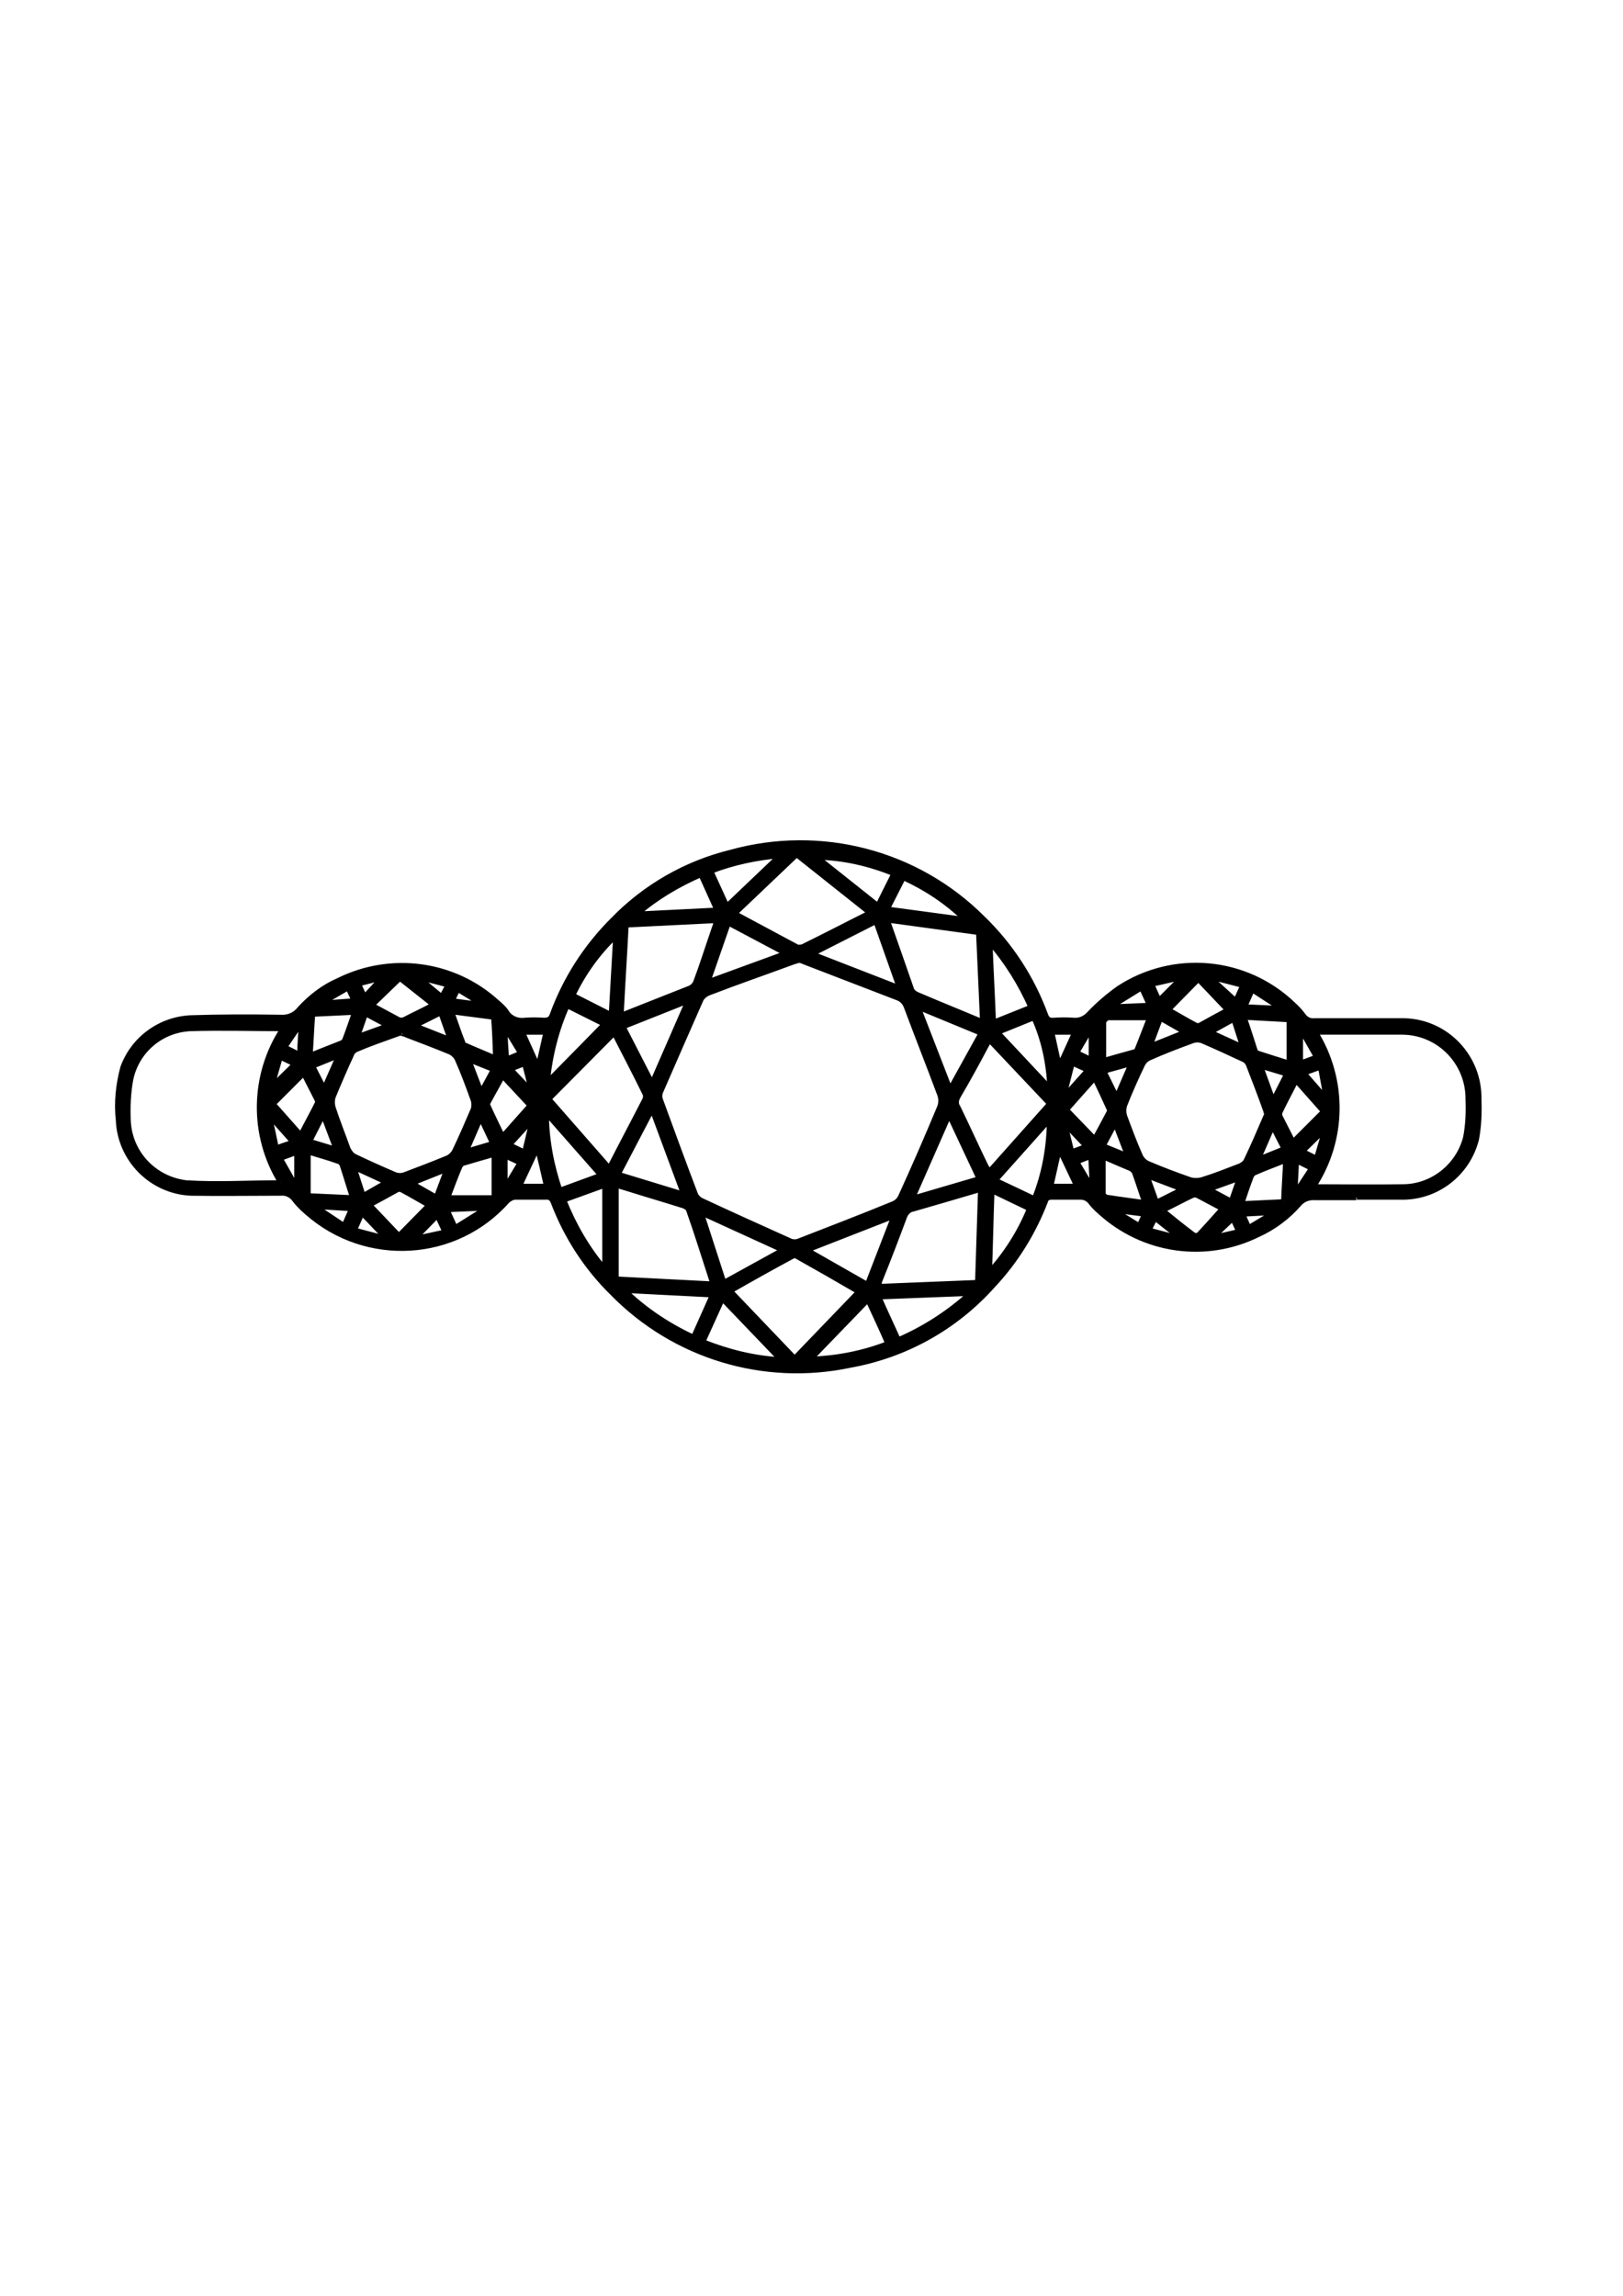 <svg xmlns="http://www.w3.org/2000/svg" id="svg1" version="1.1" viewBox="0 0 210 297" height="297mm" width="210mm">
  
  <defs id="defs1"></defs>
  <g id="layer1">
    <g transform="matrix(6.449,0,0,6.449,-1629.125,-924.685)" id="Three_Stone_Icon">
      <path style="fill:#000000;stroke:#000000;stroke-width:0.1px" d="m 279.83,167.41 c -0.28,0 -0.55,0 -0.83,0 -0.13,-0.01 -0.25,0.04 -0.33,0.14 -0.22,0.25 -0.5,0.46 -0.81,0.6 -1.05,0.52 -2.3,0.34 -3.17,-0.45 -0.07,-0.06 -0.14,-0.13 -0.2,-0.21 -0.05,-0.06 -0.12,-0.09 -0.19,-0.09 -0.2,0 -0.39,0 -0.59,0 -0.06,0 -0.11,0.03 -0.12,0.09 -0.24,0.62 -0.59,1.19 -1.05,1.68 -0.75,0.84 -1.75,1.4 -2.86,1.6 -1.74,0.37 -3.54,-0.18 -4.78,-1.45 -0.52,-0.51 -0.92,-1.13 -1.18,-1.81 -0.03,-0.08 -0.07,-0.12 -0.16,-0.11 -0.2,0 -0.4,0 -0.6,0 -0.06,0 -0.11,0.03 -0.16,0.07 -1.04,1.18 -2.84,1.28 -4.02,0.24 -0.03,-0.03 -0.06,-0.05 -0.09,-0.08 -0.06,-0.06 -0.12,-0.12 -0.17,-0.19 -0.06,-0.08 -0.16,-0.13 -0.26,-0.12 -0.61,0 -1.22,0.01 -1.82,0 -0.79,-0.04 -1.42,-0.68 -1.45,-1.47 -0.04,-0.35 0,-0.71 0.09,-1.05 0.21,-0.58 0.75,-0.97 1.36,-1 0.6,-0.02 1.21,-0.02 1.81,-0.01 0.15,0.01 0.29,-0.05 0.38,-0.17 0.22,-0.24 0.48,-0.44 0.78,-0.57 1.05,-0.52 2.31,-0.35 3.17,0.43 0.07,0.06 0.14,0.12 0.19,0.19 0.07,0.13 0.22,0.2 0.37,0.18 0.13,-0.01 0.26,-0.01 0.39,0 0.1,0 0.14,-0.03 0.17,-0.12 0.26,-0.71 0.67,-1.35 1.21,-1.89 0.65,-0.67 1.47,-1.14 2.37,-1.36 1.8,-0.5 3.73,0 5.05,1.32 0.56,0.54 0.99,1.2 1.26,1.93 0.03,0.09 0.07,0.13 0.17,0.12 0.13,-0.01 0.27,-0.01 0.4,0 0.12,0.01 0.23,-0.04 0.31,-0.13 0.18,-0.19 0.38,-0.36 0.59,-0.51 1.1,-0.72 2.55,-0.59 3.5,0.32 0.08,0.07 0.15,0.15 0.21,0.23 0.05,0.07 0.13,0.11 0.22,0.1 h 1.73 c 0.85,-0.02 1.55,0.66 1.57,1.51 0,0.02 0,0.05 0,0.07 0.01,0.27 0,0.54 -0.05,0.8 -0.18,0.7 -0.81,1.18 -1.53,1.16 h -0.87 m -11.2,-4.75 c 0,0 -0.07,0.02 -0.1,0.03 -0.57,0.21 -1.15,0.41 -1.72,0.63 -0.06,0.03 -0.11,0.07 -0.14,0.13 -0.27,0.61 -0.54,1.23 -0.81,1.85 -0.02,0.05 -0.02,0.11 0,0.16 0.23,0.63 0.46,1.26 0.7,1.89 0.02,0.05 0.06,0.09 0.11,0.12 0.6,0.28 1.2,0.55 1.8,0.82 0.05,0.02 0.11,0.02 0.16,0 0.64,-0.25 1.27,-0.49 1.9,-0.75 0.07,-0.03 0.12,-0.08 0.15,-0.15 0.27,-0.59 0.53,-1.19 0.78,-1.79 0.03,-0.08 0.03,-0.17 0,-0.25 -0.22,-0.59 -0.45,-1.17 -0.67,-1.76 -0.03,-0.08 -0.09,-0.15 -0.18,-0.18 -0.62,-0.24 -1.25,-0.48 -1.87,-0.72 -0.04,-0.02 -0.08,-0.03 -0.13,-0.04 m 10.35,4.54 c 0,0 0.03,0 0.05,0.01 0.58,0 1.16,0.01 1.74,0 0.59,0 1.11,-0.41 1.26,-0.98 0.05,-0.25 0.06,-0.51 0.05,-0.77 0.01,-0.73 -0.57,-1.34 -1.31,-1.35 -0.01,0 -0.03,0 -0.04,0 h -1.71 c 0.59,0.95 0.58,2.16 -0.04,3.1 m -20.72,-0.08 c -0.59,-0.95 -0.57,-2.16 0.04,-3.09 -0.63,0 -1.25,-0.02 -1.86,0 -0.58,0.03 -1.07,0.44 -1.19,1.02 -0.05,0.27 -0.06,0.54 -0.05,0.81 0.02,0.65 0.51,1.18 1.16,1.26 0.62,0.04 1.25,0 1.89,0 m 2.44,-3 c 0,0 -0.05,0 -0.07,0.01 -0.28,0.1 -0.57,0.2 -0.85,0.32 -0.04,0.02 -0.08,0.06 -0.09,0.1 -0.13,0.28 -0.25,0.56 -0.37,0.85 -0.02,0.07 -0.02,0.14 0,0.21 0.09,0.28 0.2,0.55 0.3,0.83 0.03,0.06 0.07,0.12 0.13,0.15 0.27,0.13 0.54,0.25 0.82,0.37 0.06,0.02 0.12,0.02 0.18,0 0.29,-0.11 0.58,-0.22 0.87,-0.34 0.06,-0.03 0.11,-0.08 0.14,-0.14 0.13,-0.27 0.25,-0.55 0.37,-0.83 0.02,-0.06 0.02,-0.13 0,-0.19 -0.1,-0.28 -0.2,-0.55 -0.32,-0.82 -0.03,-0.06 -0.08,-0.11 -0.14,-0.14 -0.29,-0.12 -0.58,-0.23 -0.87,-0.34 -0.03,-0.02 -0.06,-0.02 -0.09,-0.03 m 17.33,1.6 c 0,0 0,-0.05 -0.01,-0.06 -0.11,-0.31 -0.23,-0.62 -0.35,-0.93 -0.02,-0.04 -0.05,-0.07 -0.09,-0.09 -0.28,-0.13 -0.56,-0.26 -0.84,-0.38 -0.06,-0.02 -0.12,-0.02 -0.18,0 -0.3,0.11 -0.59,0.22 -0.88,0.35 -0.06,0.03 -0.1,0.07 -0.13,0.13 -0.13,0.27 -0.25,0.54 -0.36,0.82 -0.02,0.07 -0.02,0.14 0,0.21 0.1,0.27 0.2,0.54 0.32,0.81 0.03,0.06 0.08,0.11 0.14,0.14 0.28,0.12 0.57,0.23 0.86,0.33 0.07,0.02 0.15,0.02 0.23,0 0.26,-0.08 0.51,-0.18 0.77,-0.28 0.06,-0.03 0.11,-0.07 0.13,-0.13 0.13,-0.27 0.25,-0.55 0.37,-0.83 0.02,-0.04 0.03,-0.07 0.04,-0.1 m -5.74,1.53 c -0.47,0.14 -0.92,0.27 -1.37,0.4 -0.07,0.01 -0.13,0.07 -0.16,0.14 -0.16,0.43 -0.32,0.85 -0.49,1.27 -0.02,0.04 -0.02,0.08 -0.04,0.14 l 1.99,-0.08 c 0.02,-0.63 0.04,-1.24 0.06,-1.87 m -5.37,1.9 c -0.17,-0.52 -0.32,-1.01 -0.49,-1.49 -0.01,-0.03 -0.07,-0.07 -0.11,-0.08 -0.38,-0.12 -0.76,-0.23 -1.14,-0.35 -0.07,-0.02 -0.13,-0.04 -0.2,-0.06 v 1.88 l 1.94,0.1 m 2.93,0.16 c 0,0 0,0 0,0 -0.41,-0.24 -0.83,-0.48 -1.24,-0.71 -0.03,-0.02 -0.07,-0.02 -0.1,0 -0.41,0.22 -0.82,0.45 -1.24,0.69 l 1.29,1.35 1.28,-1.33 m -4.89,-5.2 -1.32,1.33 1.2,1.37 c 0,0 0.03,-0.02 0.03,-0.02 0.23,-0.45 0.47,-0.9 0.7,-1.35 0.01,-0.03 0.01,-0.07 0,-0.1 -0.2,-0.41 -0.41,-0.81 -0.62,-1.22 m 5.12,-2.42 -1.46,-1.16 -1.24,1.18 c 0.43,0.23 0.84,0.45 1.25,0.67 0.03,0.01 0.07,0 0.1,0 0.45,-0.22 0.89,-0.45 1.35,-0.68 m 3.61,3.82 -1.2,-1.27 c 0,0 -0.05,0.08 -0.07,0.12 -0.18,0.34 -0.36,0.67 -0.56,1.01 -0.04,0.07 -0.05,0.15 0,0.22 0.19,0.39 0.37,0.79 0.56,1.18 0.02,0.03 0.04,0.06 0.06,0.11 l 1.22,-1.37 m -3.26,-3.68 c 0.17,0.48 0.33,0.94 0.49,1.4 0.02,0.04 0.06,0.07 0.1,0.09 0.26,0.11 0.52,0.22 0.79,0.33 l 0.53,0.22 -0.08,-1.79 -1.83,-0.25 m -5.33,1.9 c 0,0 0.07,-0.02 0.09,-0.03 0.43,-0.17 0.86,-0.34 1.29,-0.51 0.05,-0.03 0.09,-0.07 0.11,-0.13 0.11,-0.29 0.2,-0.58 0.3,-0.87 l 0.12,-0.35 -1.82,0.09 c -0.03,0.6 -0.07,1.2 -0.1,1.8 m 3.73,4.72 1.21,0.69 0.53,-1.37 -1.74,0.68 m 0.1,-5.94 1.75,0.68 -0.47,-1.33 -1.28,0.65 m -3.89,4.42 1.31,0.4 -0.63,-1.7 -0.68,1.3 m 5.91,0.48 1.33,-0.39 -0.6,-1.28 -0.73,1.66 m -4.24,0.31 0.45,1.39 1.18,-0.65 -1.62,-0.74 m -0.27,-4.26 -1.31,0.52 0.58,1.13 0.72,-1.65 m 5.65,5.87 -1.82,0.07 c 0.13,0.3 0.26,0.57 0.39,0.86 0.53,-0.23 1.01,-0.54 1.44,-0.93 m -0.4,-4.1 0.62,-1.12 -1.26,-0.52 0.64,1.65 m -4.77,4.12 -1.76,-0.09 c 0.4,0.39 0.87,0.7 1.38,0.94 l 0.38,-0.85 m 3.52,0.98 c -0.13,-0.3 -0.26,-0.58 -0.4,-0.88 l -1.15,1.19 c 0.53,-0.02 1.05,-0.12 1.54,-0.31 m -2.14,0.32 -1.17,-1.22 -0.39,0.86 c 0.5,0.2 1.02,0.33 1.56,0.36 m -1.05,-8.76 -0.41,1.18 1.56,-0.57 -1.15,-0.61 m -3.3,5.56 c 0.2,0.5 0.47,0.97 0.82,1.38 v -1.68 l -0.83,0.3 m 9.75,-1.61 -1.08,1.21 0.78,0.37 c 0.2,-0.5 0.3,-1.04 0.3,-1.59 M 264,163.55 c -0.22,0.49 -0.35,1.01 -0.4,1.54 l 1.14,-1.16 -0.74,-0.37 m -0.42,2.15 c 0,0.53 0.1,1.05 0.27,1.55 l 0.82,-0.3 -1.1,-1.25 m 8.89,3.2 c 0.34,-0.37 0.62,-0.81 0.81,-1.28 l -0.75,-0.36 c -0.02,0.55 -0.03,1.08 -0.05,1.64 m -7.59,-5.17 c 0.03,-0.54 0.06,-1.06 0.09,-1.58 -0.36,0.34 -0.65,0.75 -0.86,1.19 l 0.77,0.39 m 7.6,-1.45 c 0.02,0.55 0.05,1.07 0.07,1.6 l 0.75,-0.3 c -0.21,-0.47 -0.48,-0.91 -0.82,-1.3 m 0.15,1.8 1.05,1.12 c -0.02,-0.49 -0.12,-0.97 -0.32,-1.41 l -0.74,0.3 m -5.62,-2.46 -0.32,-0.71 c -0.46,0.2 -0.9,0.46 -1.28,0.79 l 1.61,-0.08 m 3.54,-0.73 c -0.49,-0.2 -1.01,-0.32 -1.54,-0.33 l 1.22,0.97 0.32,-0.64 m 4.2,3.75 c 0.21,-0.06 0.42,-0.12 0.64,-0.18 0.02,0 0.03,-0.02 0.04,-0.04 0.09,-0.22 0.17,-0.44 0.25,-0.64 h -0.84 c 0,0 -0.07,0.04 -0.08,0.09 0,0.25 0,0.51 0,0.78 m 3.72,-0.83 -0.9,-0.05 c 0.08,0.23 0.15,0.45 0.22,0.67 0,0.02 0.03,0.04 0.05,0.05 0.21,0.07 0.41,0.13 0.63,0.2 v -0.88 z m -16.88,3.57 h 0.93 v -0.87 c -0.21,0.06 -0.42,0.12 -0.62,0.18 -0.02,0 -0.04,0.03 -0.06,0.05 -0.09,0.21 -0.17,0.43 -0.25,0.64 m -2.8,-0.92 v 0.88 l 0.89,0.04 c -0.08,-0.24 -0.14,-0.45 -0.21,-0.66 -0.02,-0.04 -0.04,-0.06 -0.08,-0.07 -0.19,-0.07 -0.39,-0.12 -0.6,-0.19 m 11.62,-4.87 1.56,0.21 c -0.36,-0.35 -0.78,-0.63 -1.24,-0.84 l -0.32,0.63 m -2.16,-1.07 c -0.47,0.04 -0.94,0.14 -1.38,0.31 l 0.32,0.7 1.06,-1.01 m -8.23,7 0.59,0.62 0.6,-0.61 c -0.18,-0.1 -0.36,-0.21 -0.55,-0.31 -0.03,-0.01 -0.06,-0.01 -0.08,0 -0.18,0.1 -0.36,0.2 -0.55,0.3 m 17.21,-3.9 -0.59,-0.62 -0.6,0.61 c 0.18,0.1 0.36,0.21 0.55,0.31 0.03,0.01 0.06,0.01 0.08,0 0.18,-0.1 0.36,-0.2 0.55,-0.3 m -18.59,2.5 c 0.12,-0.23 0.23,-0.43 0.33,-0.63 0.01,-0.02 0.01,-0.05 0,-0.07 -0.09,-0.18 -0.18,-0.35 -0.27,-0.53 l -0.61,0.61 0.55,0.62 m 19.97,-1.09 c -0.11,0.22 -0.22,0.42 -0.32,0.63 -0.01,0.03 -0.01,0.06 0,0.09 0.09,0.18 0.18,0.35 0.26,0.51 l 0.61,-0.61 -0.55,-0.62 m -17.97,-2.06 -0.57,0.55 c 0.19,0.1 0.37,0.2 0.54,0.29 0.03,0.01 0.07,0.01 0.1,0 0.19,-0.1 0.39,-0.19 0.59,-0.3 l -0.67,-0.53 m 15.31,4.66 c 0.22,0.18 0.42,0.34 0.62,0.49 0.03,0.01 0.06,0.01 0.09,0 0.16,-0.17 0.32,-0.35 0.48,-0.53 -0.15,-0.08 -0.32,-0.17 -0.49,-0.26 -0.04,-0.02 -0.08,-0.02 -0.12,0 -0.19,0.09 -0.37,0.19 -0.58,0.29 m -1.93,-2.01 0.56,0.58 c 0.1,-0.18 0.19,-0.35 0.28,-0.52 0.02,-0.03 0.02,-0.07 0,-0.1 -0.09,-0.2 -0.18,-0.39 -0.28,-0.6 l -0.56,0.63 m -10.77,-0.08 -0.55,-0.59 c -0.1,0.19 -0.2,0.36 -0.29,0.53 -0.01,0.02 -0.01,0.05 0,0.07 0.09,0.2 0.19,0.4 0.29,0.61 l 0.56,-0.63 m 12.33,1.97 c -0.08,-0.22 -0.14,-0.42 -0.21,-0.61 -0.01,-0.03 -0.04,-0.06 -0.07,-0.08 -0.19,-0.08 -0.38,-0.16 -0.56,-0.24 v 0.75 c 0,0 0.04,0.06 0.07,0.06 0.25,0.04 0.5,0.07 0.77,0.11 m -13.07,-3.72 -0.84,-0.11 c 0.08,0.22 0.14,0.41 0.22,0.61 0,0.03 0.02,0.05 0.05,0.06 0.2,0.09 0.4,0.17 0.61,0.26 -0.01,-0.3 -0.02,-0.55 -0.04,-0.82 m 15.85,3.69 c 0.01,-0.28 0.03,-0.54 0.04,-0.82 -0.22,0.09 -0.42,0.16 -0.62,0.25 -0.02,0 -0.04,0.03 -0.06,0.05 -0.07,0.18 -0.13,0.36 -0.2,0.57 l 0.84,-0.04 m -19.52,-2.94 c 0.22,-0.09 0.43,-0.17 0.63,-0.25 0.02,-0.01 0.04,-0.03 0.05,-0.05 0.07,-0.18 0.13,-0.36 0.2,-0.56 l -0.84,0.04 c -0.02,0.28 -0.03,0.54 -0.05,0.82 m 4.21,2.63 h 0.53 c -0.06,-0.27 -0.12,-0.52 -0.18,-0.77 l -0.36,0.77 m 11.18,0 -0.35,-0.74 c -0.06,0.24 -0.11,0.49 -0.17,0.74 z m -10.81,-2.38 0.16,-0.71 h -0.47 l 0.32,0.71 m 12.27,-0.43 0.7,-0.28 -0.49,-0.28 -0.21,0.56 m -14.04,-0.13 -0.19,-0.54 -0.52,0.26 0.71,0.28 m -0.77,2.88 0.49,0.28 0.21,-0.56 -0.7,0.28 m 15.46,0.12 -0.71,-0.27 0.19,0.53 0.52,-0.26 m 2.1,-2.31 -0.53,-0.16 0.25,0.69 0.27,-0.53 m -19.6,1.35 0.53,0.16 -0.26,-0.69 -0.27,0.53 m 15.35,-2.19 h -0.46 l 0.15,0.68 0.31,-0.68 m 0.59,0.79 0.25,0.51 0.29,-0.67 -0.54,0.15 m -14.87,2.5 0.47,-0.27 -0.65,-0.3 0.18,0.56 m 17.65,-2.97 -0.18,-0.56 -0.47,0.26 0.66,0.3 m -15.06,1.93 -0.24,-0.51 -0.29,0.67 0.54,-0.16 m -3.39,-1.1 0.29,-0.66 -0.52,0.21 0.23,0.45 m 18.74,1.42 0.52,-0.21 -0.23,-0.45 c -0.1,0.22 -0.18,0.42 -0.29,0.66 m -16.27,1.02 0.16,0.35 0.56,-0.35 -0.02,-0.04 -0.7,0.03 m 14.09,-4.1 -0.16,-0.35 -0.55,0.34 v 0.04 c 0,0 0.71,-0.03 0.71,-0.03 m -13.16,1.29 -0.5,-0.2 0.25,0.65 0.24,-0.44 m -0.97,3.24 -0.15,-0.32 -0.45,0.46 0.6,-0.13 m 13.45,-2.18 -0.24,0.45 0.49,0.2 -0.25,-0.65 m 0.73,-2.8 0.15,0.33 0.46,-0.46 -0.61,0.14 m -16.71,4.46 v 0.04 c 0,0 0.51,0.34 0.51,0.34 l 0.15,-0.34 -0.66,-0.04 m 19.24,-3.98 v -0.04 c 0,0 -0.51,-0.33 -0.51,-0.33 l -0.15,0.34 0.66,0.03 m -0.93,3.87 0.16,-0.46 -0.61,0.22 0.45,0.24 m -16.92,-3.52 -0.45,-0.24 -0.16,0.46 0.61,-0.22 m -0.11,4.25 0.02,-0.04 -0.43,-0.45 -0.15,0.34 0.57,0.15 m 16.67,-5.21 -0.02,0.04 0.46,0.42 0.14,-0.31 -0.58,-0.15 m -18.73,3.62 0.3,0.53 h 0.03 v -0.65 l -0.33,0.12 m 15.74,-1.32 0.04,0.02 0.42,-0.47 -0.31,-0.14 -0.15,0.59 m -10.84,1.2 0.14,-0.59 h -0.04 c 0,0 -0.4,0.44 -0.4,0.44 l 0.31,0.15 m 15.96,-1.71 -0.33,0.12 0.41,0.47 h 0.03 c -0.04,-0.19 -0.07,-0.38 -0.11,-0.59 m -20.62,1.5 -0.41,-0.46 -0.04,0.02 c 0.04,0.18 0.08,0.36 0.12,0.56 l 0.32,-0.11 m -0.41,-1.12 0.46,-0.45 -0.29,-0.14 -0.17,0.59 m 20.67,-1.1 h -0.03 v 0.63 l 0.32,-0.12 -0.29,-0.51 m 0.29,2.54 0.17,-0.58 -0.45,0.44 0.28,0.14 m -4.52,-1.98 v -0.63 l -0.29,0.49 0.29,0.14 m -16.18,-0.25 0.3,0.15 c 0,-0.21 0.02,-0.4 0.03,-0.59 h -0.03 c 0,0 -0.3,0.44 -0.3,0.44 m 20.3,2.28 c -0.01,0.21 -0.02,0.4 -0.03,0.59 h 0.04 c 0,0 0.29,-0.44 0.29,-0.44 l -0.3,-0.15 m -15.88,-0.1 v 0.59 h 0.03 c 0,0 0.27,-0.45 0.27,-0.45 l -0.3,-0.14 m 0.31,-2.06 -0.28,-0.46 h -0.03 c 0,0.2 0.02,0.38 0.03,0.58 l 0.29,-0.12 m 11.42,2.65 h 0.04 c -0.01,-0.19 -0.02,-0.38 -0.03,-0.58 l -0.28,0.11 0.28,0.47 m -11.26,-1.93 h 0.03 c 0,0 -0.13,-0.51 -0.13,-0.51 l -0.28,0.11 0.38,0.4 m 11.17,1.15 -0.38,-0.4 -0.03,0.02 0.12,0.49 0.29,-0.11 m -15.26,-2.92 0.02,0.04 0.55,-0.04 -0.12,-0.26 -0.45,0.26 m 18.4,4.28 0.12,0.27 0.45,-0.27 v -0.03 c 0,0 -0.57,0.03 -0.57,0.03 m -15.95,-4.6 -0.54,-0.14 v 0.03 c 0,0 0.42,0.35 0.42,0.35 l 0.12,-0.23 m 14.6,5.05 0.02,-0.04 -0.43,-0.34 -0.12,0.24 0.53,0.14 m -14.51,-4.74 0.55,0.07 v -0.03 c 0,0 -0.44,-0.27 -0.44,-0.27 l -0.11,0.23 m -1.88,-0.34 0.12,0.26 0.35,-0.38 -0.47,0.12 m 15.66,4.86 0.11,-0.24 -0.54,-0.07 c 0,0 0,0.02 -0.01,0.03 l 0.44,0.27 m 1.52,0.2 v 0.03 c 0,0 0.48,-0.11 0.48,-0.11 l -0.12,-0.26 -0.36,0.34" class="cls-7" id="Path_121"></path>
    </g>
  </g>
</svg>
